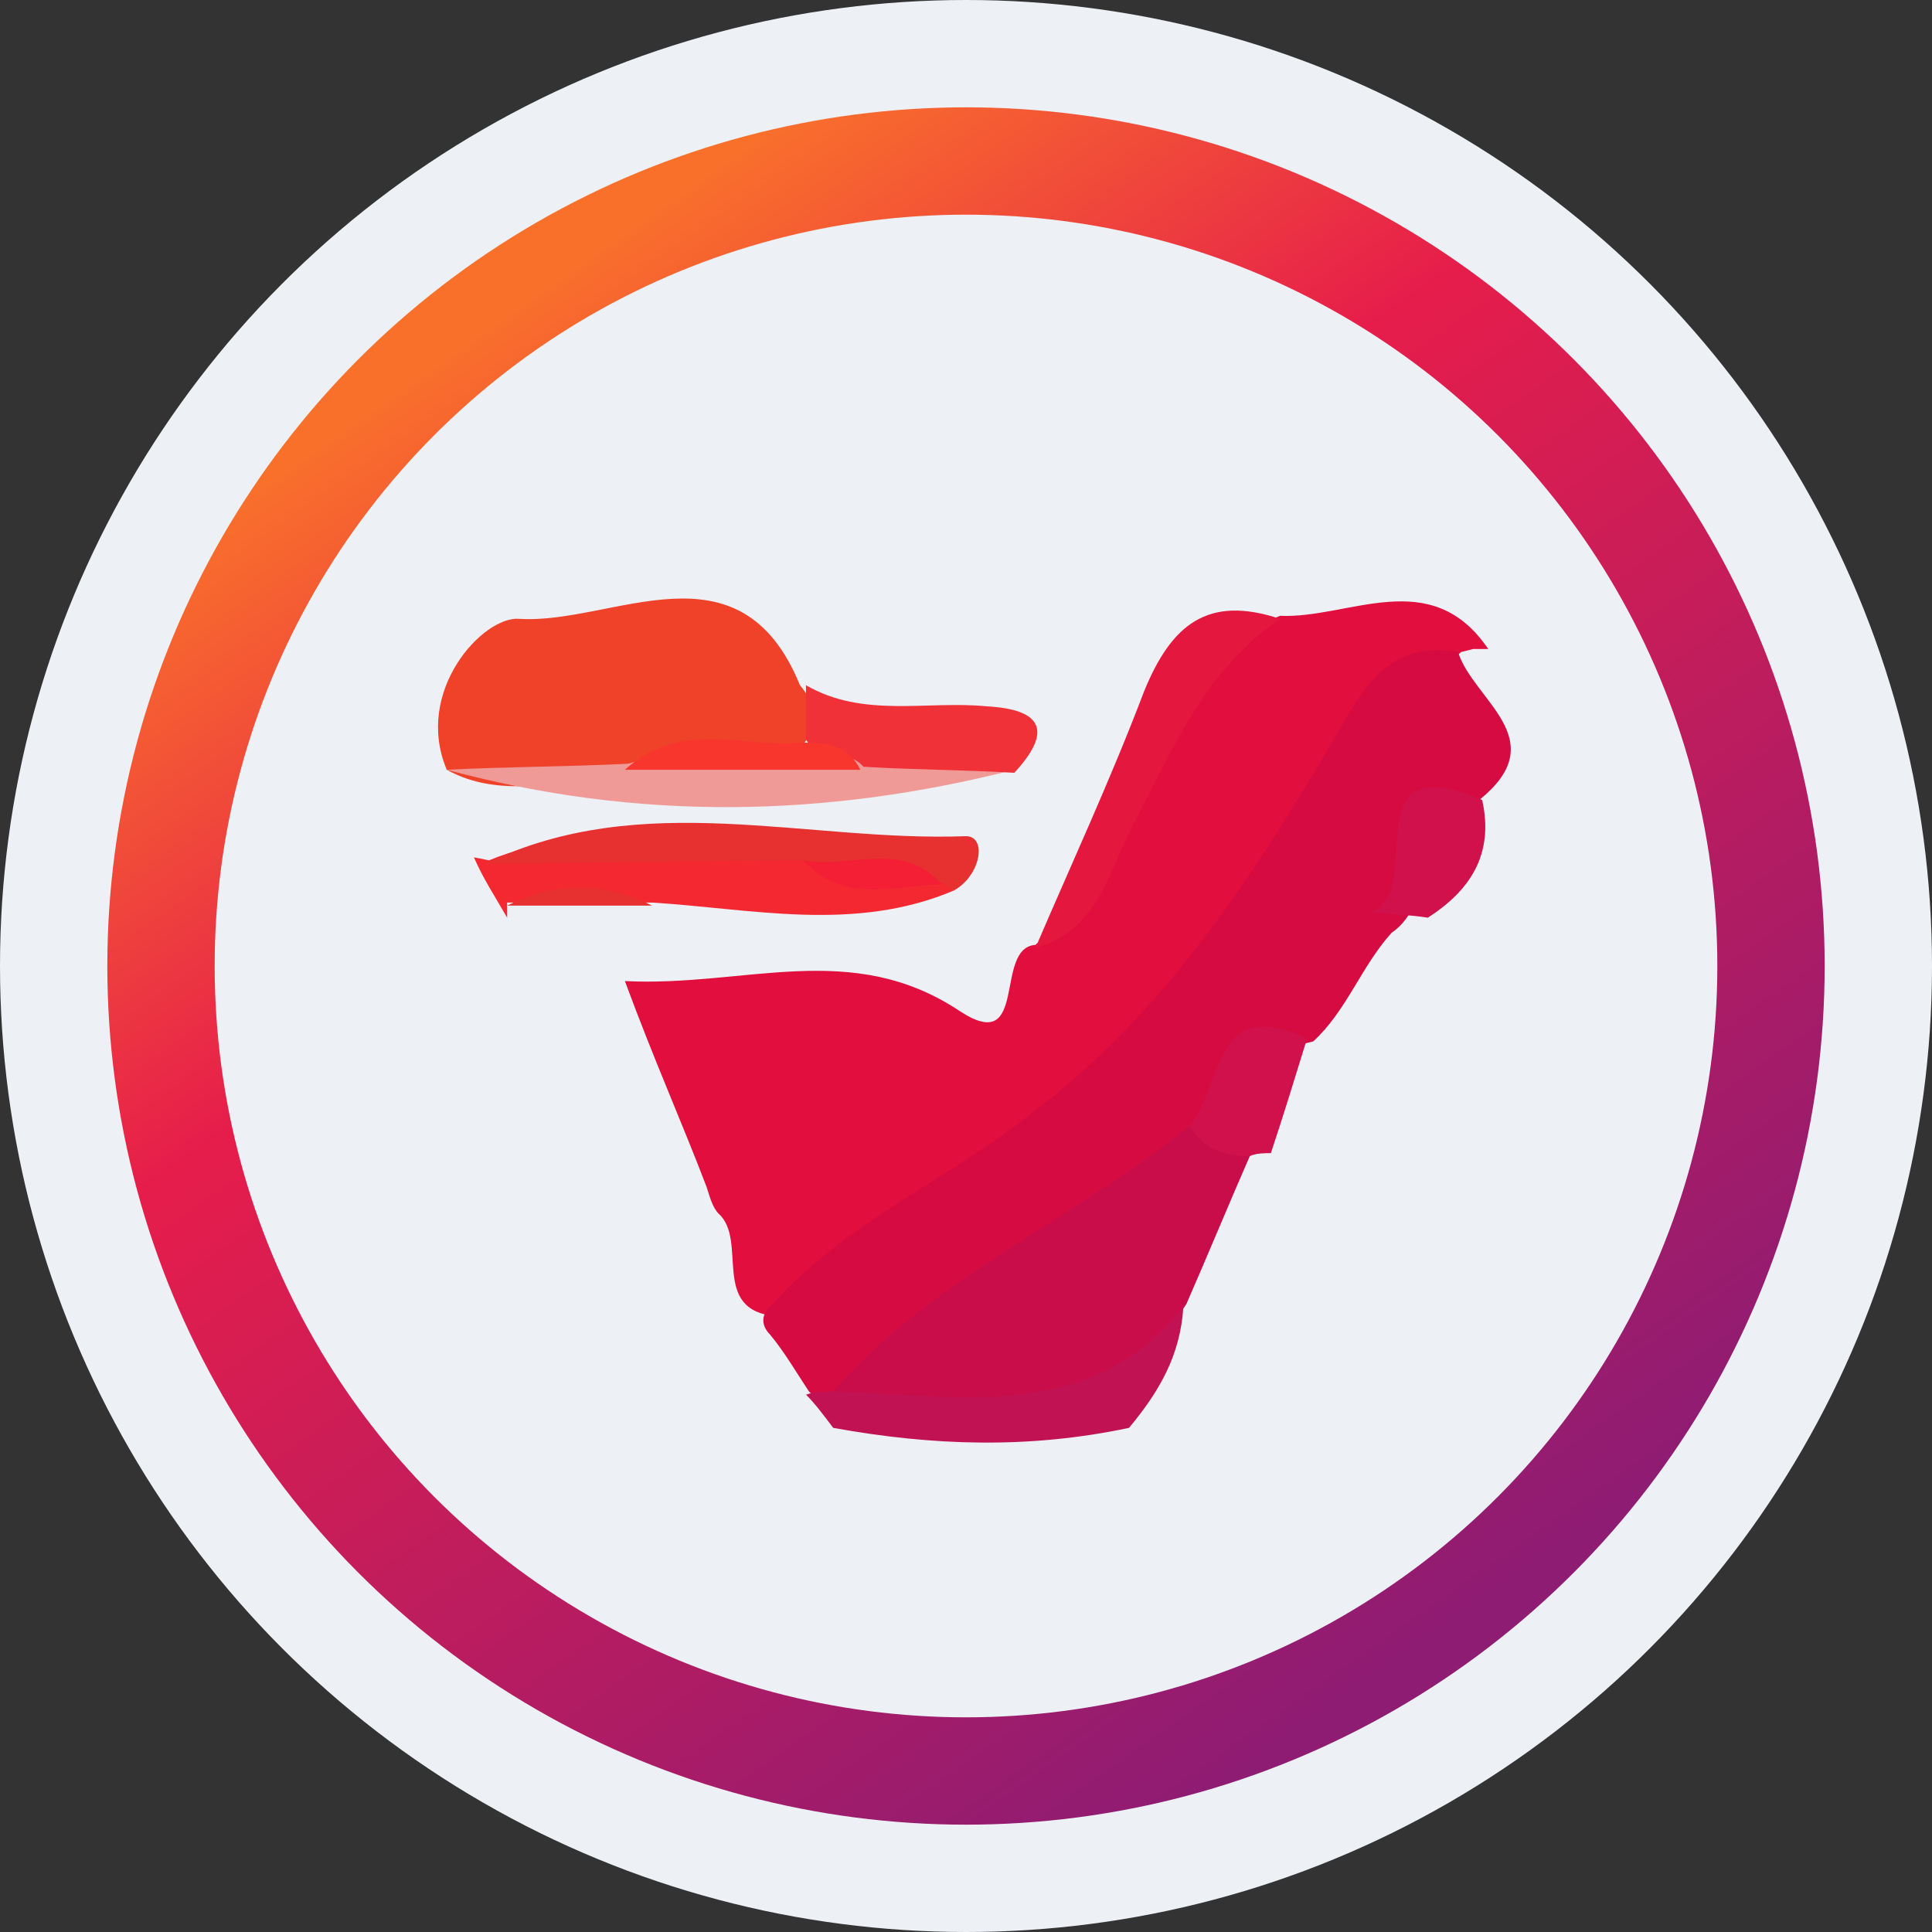 <svg width="36" height="36" xmlns="http://www.w3.org/2000/svg" xmlns:xlink="http://www.w3.org/1999/xlink"><rect width="100%" height="100%" fill="#333333" stroke="none"/><defs><linearGradient x1="21.036%" y1="10.282%" x2="78.193%" y2="91.66%" id="c"><stop stop-color="#F9702B" offset="0%"/><stop stop-color="#E61D4B" offset="31.505%"/><stop stop-color="#8E1C73" offset="100%"/></linearGradient><circle id="a" cx="18" cy="18" r="18"/></defs><g fill="none" fill-rule="evenodd"><mask id="b" fill="#fff"><use xlink:href="#a"/></mask><use fill="#EDF0F4" xlink:href="#a"/><g mask="url(#b)" fill-rule="nonzero"><path d="M13.162 22.106c-.45-1.181-.956-2.306-1.518-3.825 2.25.112 4.219-.788 6.244.562 1.293.844.618-1.18 1.406-1.237 1.069-.956 1.575-2.306 2.025-3.544.506-1.35 1.294-2.081 2.531-2.587 1.294.056 2.813-.957 3.881.618h-.28l-.226.057c-1.294 1.18-2.194 2.7-3.094 4.162-2.362 3.769-5.793 6.244-9.675 8.213-1.237-.113-.506-1.407-1.068-1.913-.113-.112-.17-.337-.225-.506z" fill="#E10E3E"/><path d="M14.4 24.3c1.406-1.575 3.375-2.363 4.95-3.657 2.419-1.856 4.05-4.387 5.569-6.975.506-.9 1.012-1.743 2.25-1.518.281.9 1.8 1.63.394 2.756-1.294.337-.732 1.856-1.632 2.475-.562.619-.843 1.462-1.462 2.025-1.069.225-1.463 1.181-2.025 1.912-2.025 1.913-4.388 3.263-6.694 4.782-.281.056-.506 0-.675-.17-.225-.337-.45-.73-.731-1.068-.169-.169-.169-.394.056-.562z" fill="#D60B42"/><path d="M15.525 25.931c1.856-2.138 4.5-3.206 6.638-4.95.45 0 .843.112 1.125.562-.394.9-.788 1.857-1.182 2.757-1.687 2.53-3.318 2.925-6.58 1.63z" fill="#C80D4A"/><path d="M17.775 16.593c-1.856.788-3.769.338-5.625.225h-2.7v.282c-.225-.394-.45-.732-.619-1.125l.282.056c1.743-.731 3.6-.113 5.4-.338.956.282 2.025.17 3.037.507 0 .168.113.28.225.393z" fill="#F32831"/><path d="M15.525 25.931c2.306.056 4.781.619 6.525-1.575-.056.9-.45 1.575-1.012 2.25-1.857.394-3.657.337-5.513 0-.169-.225-.337-.45-.506-.619.169-.056.337-.056.506-.056z" fill="#C11353"/><path d="M26.606 17.1c-.337-.057-.73-.057-1.068-.113 1.068-.337-.394-3.15 2.08-2.081.226 1.012-.224 1.687-1.012 2.194zm-2.25 2.25c-.225.73-.45 1.462-.675 2.137-.112 0-.28 0-.393.056-.45 0-.844-.112-1.125-.562.618-.675.393-2.475 2.193-1.631z" fill="#D0114B"/><path d="M8.325 14.343c-.619-1.462.675-2.868 1.35-2.812 1.744.112 4.107-1.519 5.231 1.237.338.394.338.788 0 1.182-1.068.675-2.362.112-3.487.618-1.013-.056-2.081.338-3.094-.225z" fill="#F04129"/><path d="M23.85 11.531c-1.406.956-2.025 2.475-2.756 3.881-.45.844-.619 1.913-1.8 2.25.675-1.575 1.406-3.15 2.025-4.781.506-1.238 1.181-1.8 2.531-1.35z" fill="#E4183F"/><path d="M8.325 14.343c1.125-.056 2.25-.056 3.375-.112 1.406-.394 2.925 0 4.388-.45.956.056 2.025-.281 2.812.562-3.544.9-7.031.957-10.575 0z" fill="#F09A98"/><path d="M14.962 16.031c-1.968 0-3.937.056-5.906.056 2.925-1.406 5.963-.394 8.944-.506.394 0 .281.731-.225 1.012l-.169-.112c-.843-.506-1.856.169-2.643-.45z" fill="#E73030"/><path d="M18.9 14.4c-.956-.057-1.912-.057-2.812-.113-.282-.337-.844-.112-1.07-.506v-1.013c1.07.62 2.25.282 3.376.394 1.012.056 1.237.45.506 1.238z" fill="#F03138"/><path d="M9.45 16.875c.9-.45 1.8-.45 2.7 0h-2.7z" fill="#E73030"/><path d="M14.962 16.031c.844.169 1.857-.394 2.588.45-.844 0-1.8.394-2.587-.45z" fill="#F41F34"/><path d="M14.962 13.837c.45 0 .844.056 1.07.506h-4.389c1.069-.956 2.25-.393 3.319-.506z" fill="#F9362D"/></g><circle stroke="url(#c)" stroke-width="2" cx="18" cy="18" r="15"/></g></svg>